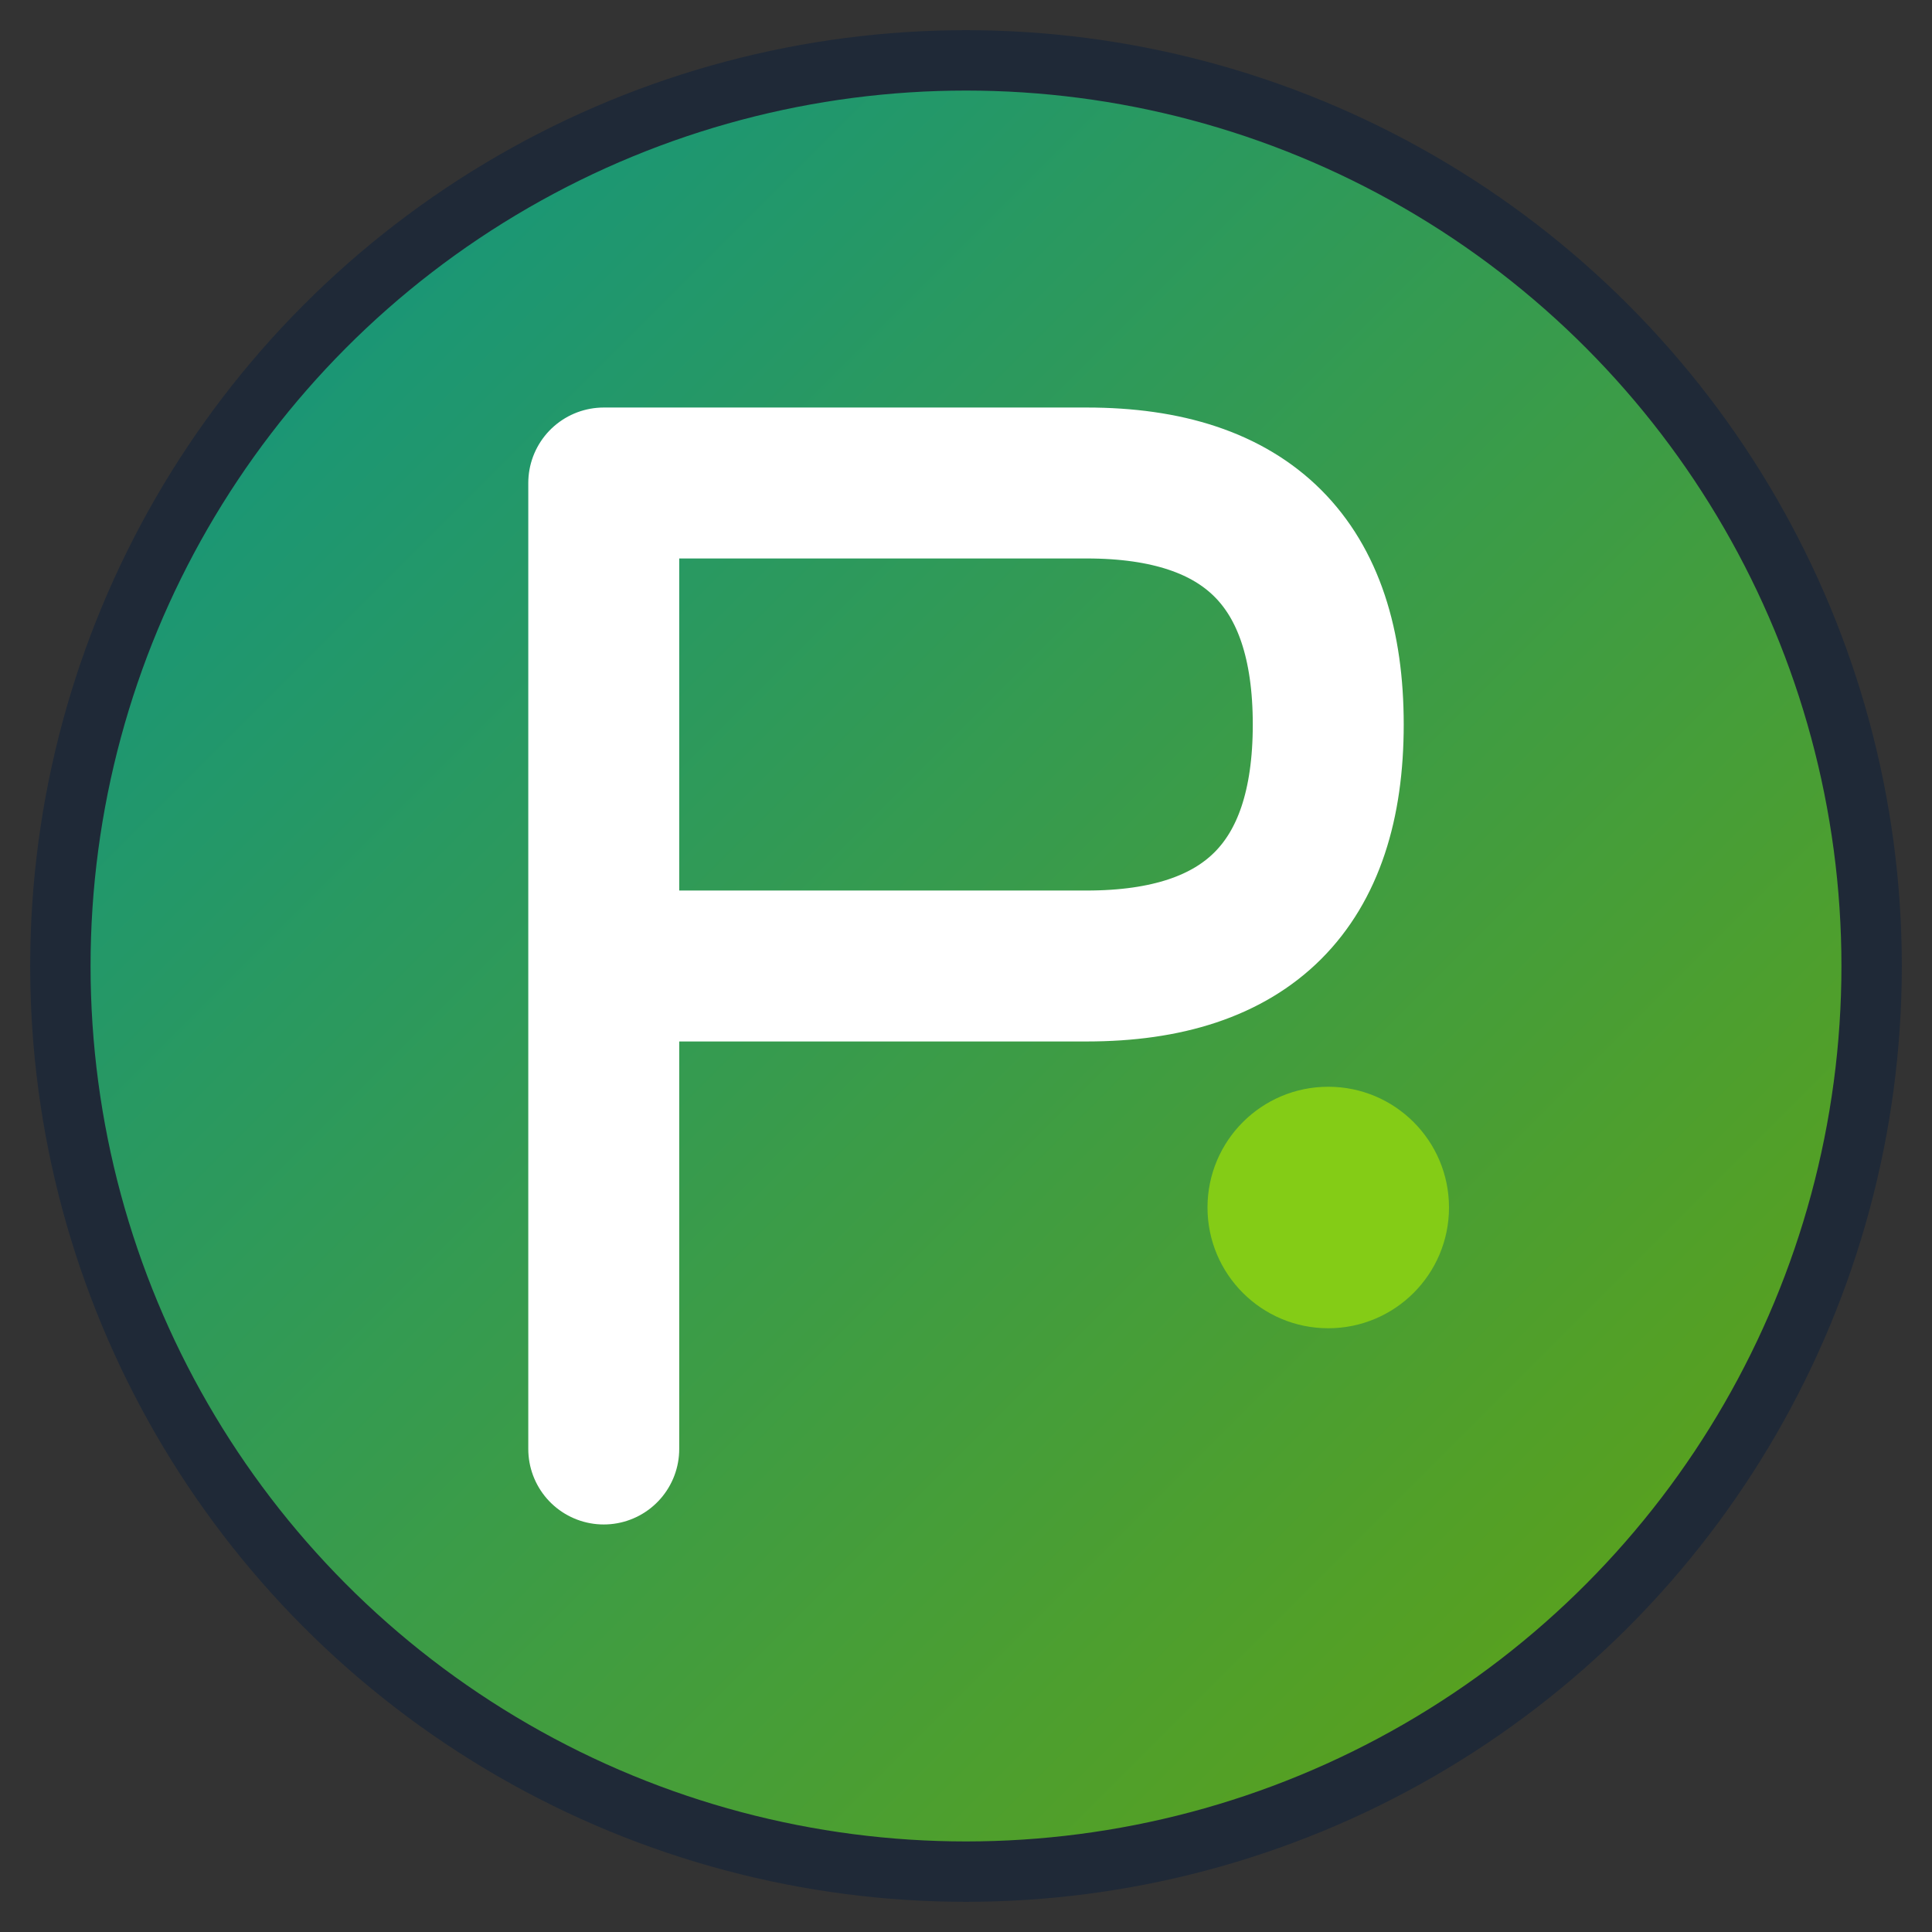 <svg xmlns="http://www.w3.org/2000/svg" viewBox="0 0 32 32" width="32" height="32">
  <rect x="0" y="0" width="32" height="32" fill="#333333" stroke="none"/>
  <defs>
    <linearGradient id="gradient" x1="0%" y1="0%" x2="100%" y2="100%">
      <stop offset="0%" style="stop-color:#0d9488"/>
      <stop offset="100%" style="stop-color:#65a30d"/>
    </linearGradient>
  </defs>
  <!-- Background circle -->
  <circle cx="16" cy="16" r="15" fill="url(#gradient)" stroke="#1f2937" stroke-width="1"/>
  <!-- Letter P -->
  <path d="M10 8 L10 24 M10 8 L18 8 Q22 8 22 12 Q22 16 18 16 L10 16" 
        fill="none" stroke="white" stroke-width="2.5" stroke-linecap="round" stroke-linejoin="round"/>
  <!-- Accent dot -->
  <circle cx="22" cy="20" r="2" fill="#84cc16"/>
</svg>